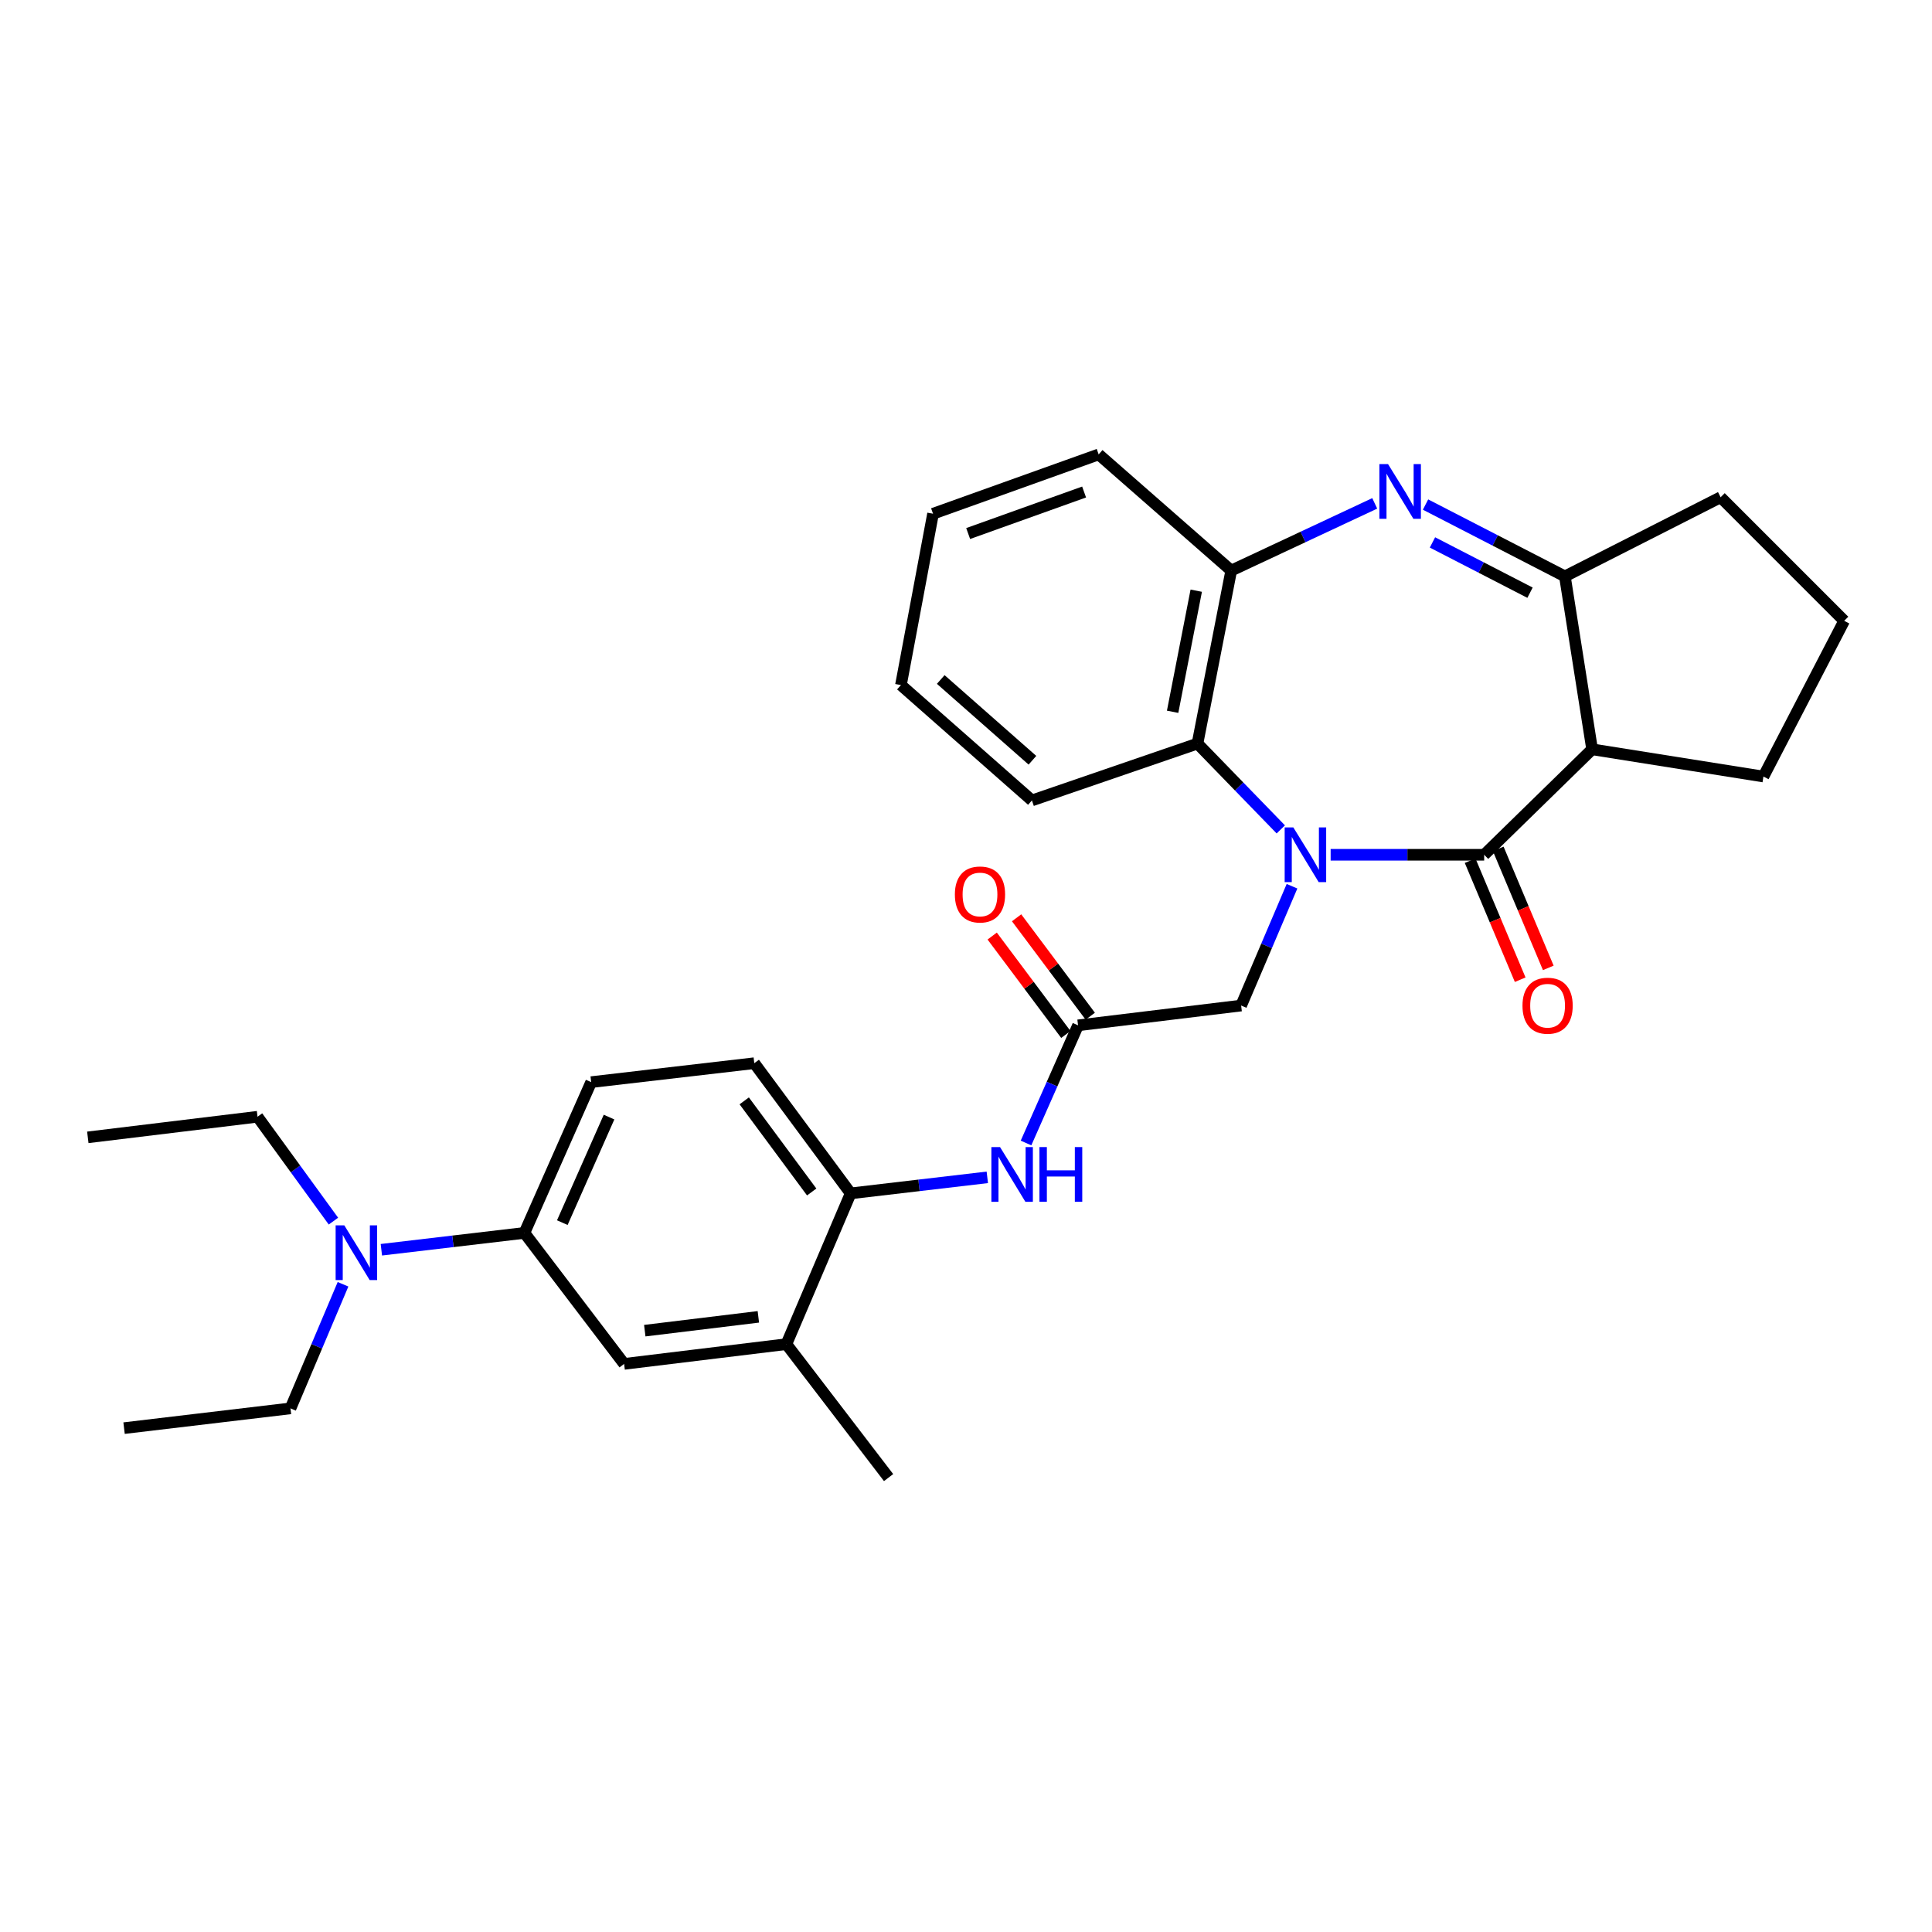 <?xml version='1.0' encoding='iso-8859-1'?>
<svg version='1.1' baseProfile='full'
              xmlns='http://www.w3.org/2000/svg'
                      xmlns:rdkit='http://www.rdkit.org/xml'
                      xmlns:xlink='http://www.w3.org/1999/xlink'
                  xml:space='preserve'
width='1000px' height='1000px' viewBox='0 0 1000 1000'>
<!-- END OF HEADER -->
<rect style='opacity:1.0;fill:#FFFFFF;stroke:none' width='1000' height='1000' x='0' y='0'> </rect>
<path class='bond-0' d='M 688.737,442.432 L 728.473,442.432' style='fill:none;fill-rule:evenodd;stroke:#0000FF;stroke-width:6px;stroke-linecap:butt;stroke-linejoin:miter;stroke-opacity:1' />
<path class='bond-0' d='M 728.473,442.432 L 768.208,442.432' style='fill:none;fill-rule:evenodd;stroke:#000000;stroke-width:6px;stroke-linecap:butt;stroke-linejoin:miter;stroke-opacity:1' />
<path class='bond-4' d='M 662.939,429.301 L 641.378,407.087' style='fill:none;fill-rule:evenodd;stroke:#0000FF;stroke-width:6px;stroke-linecap:butt;stroke-linejoin:miter;stroke-opacity:1' />
<path class='bond-4' d='M 641.378,407.087 L 619.817,384.873' style='fill:none;fill-rule:evenodd;stroke:#000000;stroke-width:6px;stroke-linecap:butt;stroke-linejoin:miter;stroke-opacity:1' />
<path class='bond-7' d='M 668.743,458.713 L 655.577,489.593' style='fill:none;fill-rule:evenodd;stroke:#0000FF;stroke-width:6px;stroke-linecap:butt;stroke-linejoin:miter;stroke-opacity:1' />
<path class='bond-7' d='M 655.577,489.593 L 642.412,520.472' style='fill:none;fill-rule:evenodd;stroke:#000000;stroke-width:6px;stroke-linecap:butt;stroke-linejoin:miter;stroke-opacity:1' />
<path class='bond-2' d='M 768.208,442.432 L 824.075,387.845' style='fill:none;fill-rule:evenodd;stroke:#000000;stroke-width:6px;stroke-linecap:butt;stroke-linejoin:miter;stroke-opacity:1' />
<path class='bond-13' d='M 760.935,445.492 L 773.891,476.293' style='fill:none;fill-rule:evenodd;stroke:#000000;stroke-width:6px;stroke-linecap:butt;stroke-linejoin:miter;stroke-opacity:1' />
<path class='bond-13' d='M 773.891,476.293 L 786.847,507.095' style='fill:none;fill-rule:evenodd;stroke:#FF0000;stroke-width:6px;stroke-linecap:butt;stroke-linejoin:miter;stroke-opacity:1' />
<path class='bond-13' d='M 775.482,439.373 L 788.438,470.174' style='fill:none;fill-rule:evenodd;stroke:#000000;stroke-width:6px;stroke-linecap:butt;stroke-linejoin:miter;stroke-opacity:1' />
<path class='bond-13' d='M 788.438,470.174 L 801.394,500.976' style='fill:none;fill-rule:evenodd;stroke:#FF0000;stroke-width:6px;stroke-linecap:butt;stroke-linejoin:miter;stroke-opacity:1' />
<path class='bond-1' d='M 711.559,260.545 L 674.421,277.938' style='fill:none;fill-rule:evenodd;stroke:#0000FF;stroke-width:6px;stroke-linecap:butt;stroke-linejoin:miter;stroke-opacity:1' />
<path class='bond-1' d='M 674.421,277.938 L 637.282,295.33' style='fill:none;fill-rule:evenodd;stroke:#000000;stroke-width:6px;stroke-linecap:butt;stroke-linejoin:miter;stroke-opacity:1' />
<path class='bond-30' d='M 737.851,261.156 L 773.918,279.742' style='fill:none;fill-rule:evenodd;stroke:#0000FF;stroke-width:6px;stroke-linecap:butt;stroke-linejoin:miter;stroke-opacity:1' />
<path class='bond-30' d='M 773.918,279.742 L 809.986,298.329' style='fill:none;fill-rule:evenodd;stroke:#000000;stroke-width:6px;stroke-linecap:butt;stroke-linejoin:miter;stroke-opacity:1' />
<path class='bond-30' d='M 741.442,280.76 L 766.689,293.771' style='fill:none;fill-rule:evenodd;stroke:#0000FF;stroke-width:6px;stroke-linecap:butt;stroke-linejoin:miter;stroke-opacity:1' />
<path class='bond-30' d='M 766.689,293.771 L 791.936,306.781' style='fill:none;fill-rule:evenodd;stroke:#000000;stroke-width:6px;stroke-linecap:butt;stroke-linejoin:miter;stroke-opacity:1' />
<path class='bond-3' d='M 824.075,387.845 L 809.986,298.329' style='fill:none;fill-rule:evenodd;stroke:#000000;stroke-width:6px;stroke-linecap:butt;stroke-linejoin:miter;stroke-opacity:1' />
<path class='bond-18' d='M 824.075,387.845 L 912.75,401.935' style='fill:none;fill-rule:evenodd;stroke:#000000;stroke-width:6px;stroke-linecap:butt;stroke-linejoin:miter;stroke-opacity:1' />
<path class='bond-19' d='M 809.986,298.329 L 890.595,257.375' style='fill:none;fill-rule:evenodd;stroke:#000000;stroke-width:6px;stroke-linecap:butt;stroke-linejoin:miter;stroke-opacity:1' />
<path class='bond-5' d='M 619.817,384.873 L 637.282,295.33' style='fill:none;fill-rule:evenodd;stroke:#000000;stroke-width:6px;stroke-linecap:butt;stroke-linejoin:miter;stroke-opacity:1' />
<path class='bond-5' d='M 606.948,368.42 L 619.173,305.74' style='fill:none;fill-rule:evenodd;stroke:#000000;stroke-width:6px;stroke-linecap:butt;stroke-linejoin:miter;stroke-opacity:1' />
<path class='bond-20' d='M 619.817,384.873 L 534.123,414.306' style='fill:none;fill-rule:evenodd;stroke:#000000;stroke-width:6px;stroke-linecap:butt;stroke-linejoin:miter;stroke-opacity:1' />
<path class='bond-21' d='M 637.282,295.33 L 568.668,235.202' style='fill:none;fill-rule:evenodd;stroke:#000000;stroke-width:6px;stroke-linecap:butt;stroke-linejoin:miter;stroke-opacity:1' />
<path class='bond-6' d='M 557.997,530.713 L 642.412,520.472' style='fill:none;fill-rule:evenodd;stroke:#000000;stroke-width:6px;stroke-linecap:butt;stroke-linejoin:miter;stroke-opacity:1' />
<path class='bond-8' d='M 557.997,530.713 L 544.533,561.164' style='fill:none;fill-rule:evenodd;stroke:#000000;stroke-width:6px;stroke-linecap:butt;stroke-linejoin:miter;stroke-opacity:1' />
<path class='bond-8' d='M 544.533,561.164 L 531.068,591.615' style='fill:none;fill-rule:evenodd;stroke:#0000FF;stroke-width:6px;stroke-linecap:butt;stroke-linejoin:miter;stroke-opacity:1' />
<path class='bond-15' d='M 564.315,525.985 L 545.253,500.515' style='fill:none;fill-rule:evenodd;stroke:#000000;stroke-width:6px;stroke-linecap:butt;stroke-linejoin:miter;stroke-opacity:1' />
<path class='bond-15' d='M 545.253,500.515 L 526.191,475.045' style='fill:none;fill-rule:evenodd;stroke:#FF0000;stroke-width:6px;stroke-linecap:butt;stroke-linejoin:miter;stroke-opacity:1' />
<path class='bond-15' d='M 551.68,535.441 L 532.618,509.971' style='fill:none;fill-rule:evenodd;stroke:#000000;stroke-width:6px;stroke-linecap:butt;stroke-linejoin:miter;stroke-opacity:1' />
<path class='bond-15' d='M 532.618,509.971 L 513.556,484.501' style='fill:none;fill-rule:evenodd;stroke:#FF0000;stroke-width:6px;stroke-linecap:butt;stroke-linejoin:miter;stroke-opacity:1' />
<path class='bond-9' d='M 511.03,609.391 L 475.666,613.539' style='fill:none;fill-rule:evenodd;stroke:#0000FF;stroke-width:6px;stroke-linecap:butt;stroke-linejoin:miter;stroke-opacity:1' />
<path class='bond-9' d='M 475.666,613.539 L 440.302,617.687' style='fill:none;fill-rule:evenodd;stroke:#000000;stroke-width:6px;stroke-linecap:butt;stroke-linejoin:miter;stroke-opacity:1' />
<path class='bond-12' d='M 440.302,617.687 L 407.029,695.727' style='fill:none;fill-rule:evenodd;stroke:#000000;stroke-width:6px;stroke-linecap:butt;stroke-linejoin:miter;stroke-opacity:1' />
<path class='bond-16' d='M 440.302,617.687 L 390.414,550.308' style='fill:none;fill-rule:evenodd;stroke:#000000;stroke-width:6px;stroke-linecap:butt;stroke-linejoin:miter;stroke-opacity:1' />
<path class='bond-16' d='M 420.135,616.971 L 385.214,569.806' style='fill:none;fill-rule:evenodd;stroke:#000000;stroke-width:6px;stroke-linecap:butt;stroke-linejoin:miter;stroke-opacity:1' />
<path class='bond-10' d='M 271.438,638.15 L 305.991,560.11' style='fill:none;fill-rule:evenodd;stroke:#000000;stroke-width:6px;stroke-linecap:butt;stroke-linejoin:miter;stroke-opacity:1' />
<path class='bond-10' d='M 291.052,632.834 L 315.239,578.206' style='fill:none;fill-rule:evenodd;stroke:#000000;stroke-width:6px;stroke-linecap:butt;stroke-linejoin:miter;stroke-opacity:1' />
<path class='bond-14' d='M 271.438,638.15 L 234.416,642.51' style='fill:none;fill-rule:evenodd;stroke:#000000;stroke-width:6px;stroke-linecap:butt;stroke-linejoin:miter;stroke-opacity:1' />
<path class='bond-14' d='M 234.416,642.51 L 197.394,646.869' style='fill:none;fill-rule:evenodd;stroke:#0000FF;stroke-width:6px;stroke-linecap:butt;stroke-linejoin:miter;stroke-opacity:1' />
<path class='bond-33' d='M 271.438,638.15 L 323.044,705.95' style='fill:none;fill-rule:evenodd;stroke:#000000;stroke-width:6px;stroke-linecap:butt;stroke-linejoin:miter;stroke-opacity:1' />
<path class='bond-11' d='M 323.044,705.95 L 407.029,695.727' style='fill:none;fill-rule:evenodd;stroke:#000000;stroke-width:6px;stroke-linecap:butt;stroke-linejoin:miter;stroke-opacity:1' />
<path class='bond-11' d='M 333.735,688.751 L 392.524,681.595' style='fill:none;fill-rule:evenodd;stroke:#000000;stroke-width:6px;stroke-linecap:butt;stroke-linejoin:miter;stroke-opacity:1' />
<path class='bond-23' d='M 407.029,695.727 L 459.932,764.798' style='fill:none;fill-rule:evenodd;stroke:#000000;stroke-width:6px;stroke-linecap:butt;stroke-linejoin:miter;stroke-opacity:1' />
<path class='bond-24' d='M 177.545,664.739 L 163.952,696.856' style='fill:none;fill-rule:evenodd;stroke:#0000FF;stroke-width:6px;stroke-linecap:butt;stroke-linejoin:miter;stroke-opacity:1' />
<path class='bond-24' d='M 163.952,696.856 L 150.358,728.974' style='fill:none;fill-rule:evenodd;stroke:#000000;stroke-width:6px;stroke-linecap:butt;stroke-linejoin:miter;stroke-opacity:1' />
<path class='bond-25' d='M 172.586,632.056 L 152.942,605.039' style='fill:none;fill-rule:evenodd;stroke:#0000FF;stroke-width:6px;stroke-linecap:butt;stroke-linejoin:miter;stroke-opacity:1' />
<path class='bond-25' d='M 152.942,605.039 L 133.297,578.023' style='fill:none;fill-rule:evenodd;stroke:#000000;stroke-width:6px;stroke-linecap:butt;stroke-linejoin:miter;stroke-opacity:1' />
<path class='bond-17' d='M 390.414,550.308 L 305.991,560.11' style='fill:none;fill-rule:evenodd;stroke:#000000;stroke-width:6px;stroke-linecap:butt;stroke-linejoin:miter;stroke-opacity:1' />
<path class='bond-22' d='M 912.75,401.935 L 954.545,321.335' style='fill:none;fill-rule:evenodd;stroke:#000000;stroke-width:6px;stroke-linecap:butt;stroke-linejoin:miter;stroke-opacity:1' />
<path class='bond-32' d='M 890.595,257.375 L 954.545,321.335' style='fill:none;fill-rule:evenodd;stroke:#000000;stroke-width:6px;stroke-linecap:butt;stroke-linejoin:miter;stroke-opacity:1' />
<path class='bond-28' d='M 534.123,414.306 L 466.324,354.59' style='fill:none;fill-rule:evenodd;stroke:#000000;stroke-width:6px;stroke-linecap:butt;stroke-linejoin:miter;stroke-opacity:1' />
<path class='bond-28' d='M 534.384,393.506 L 486.925,351.704' style='fill:none;fill-rule:evenodd;stroke:#000000;stroke-width:6px;stroke-linecap:butt;stroke-linejoin:miter;stroke-opacity:1' />
<path class='bond-31' d='M 568.668,235.202 L 482.938,265.906' style='fill:none;fill-rule:evenodd;stroke:#000000;stroke-width:6px;stroke-linecap:butt;stroke-linejoin:miter;stroke-opacity:1' />
<path class='bond-31' d='M 561.129,254.665 L 501.119,276.158' style='fill:none;fill-rule:evenodd;stroke:#000000;stroke-width:6px;stroke-linecap:butt;stroke-linejoin:miter;stroke-opacity:1' />
<path class='bond-27' d='M 150.358,728.974 L 64.217,739.205' style='fill:none;fill-rule:evenodd;stroke:#000000;stroke-width:6px;stroke-linecap:butt;stroke-linejoin:miter;stroke-opacity:1' />
<path class='bond-26' d='M 133.297,578.023 L 45.455,588.693' style='fill:none;fill-rule:evenodd;stroke:#000000;stroke-width:6px;stroke-linecap:butt;stroke-linejoin:miter;stroke-opacity:1' />
<path class='bond-29' d='M 466.324,354.59 L 482.938,265.906' style='fill:none;fill-rule:evenodd;stroke:#000000;stroke-width:6px;stroke-linecap:butt;stroke-linejoin:miter;stroke-opacity:1' />
<path  class='atom-0' d='M 669.424 428.272
L 678.704 443.272
Q 679.624 444.752, 681.104 447.432
Q 682.584 450.112, 682.664 450.272
L 682.664 428.272
L 686.424 428.272
L 686.424 456.592
L 682.544 456.592
L 672.584 440.192
Q 671.424 438.272, 670.184 436.072
Q 668.984 433.872, 668.624 433.192
L 668.624 456.592
L 664.944 456.592
L 664.944 428.272
L 669.424 428.272
' fill='#0000FF'/>
<path  class='atom-2' d='M 718.453 240.226
L 727.733 255.226
Q 728.653 256.706, 730.133 259.386
Q 731.613 262.066, 731.693 262.226
L 731.693 240.226
L 735.453 240.226
L 735.453 268.546
L 731.573 268.546
L 721.613 252.146
Q 720.453 250.226, 719.213 248.026
Q 718.013 245.826, 717.653 245.146
L 717.653 268.546
L 713.973 268.546
L 713.973 240.226
L 718.453 240.226
' fill='#0000FF'/>
<path  class='atom-9' d='M 517.614 593.725
L 526.894 608.725
Q 527.814 610.205, 529.294 612.885
Q 530.774 615.565, 530.854 615.725
L 530.854 593.725
L 534.614 593.725
L 534.614 622.045
L 530.734 622.045
L 520.774 605.645
Q 519.614 603.725, 518.374 601.525
Q 517.174 599.325, 516.814 598.645
L 516.814 622.045
L 513.134 622.045
L 513.134 593.725
L 517.614 593.725
' fill='#0000FF'/>
<path  class='atom-9' d='M 538.014 593.725
L 541.854 593.725
L 541.854 605.765
L 556.334 605.765
L 556.334 593.725
L 560.174 593.725
L 560.174 622.045
L 556.334 622.045
L 556.334 608.965
L 541.854 608.965
L 541.854 622.045
L 538.014 622.045
L 538.014 593.725
' fill='#0000FF'/>
<path  class='atom-14' d='M 788.034 520.552
Q 788.034 513.752, 791.394 509.952
Q 794.754 506.152, 801.034 506.152
Q 807.314 506.152, 810.674 509.952
Q 814.034 513.752, 814.034 520.552
Q 814.034 527.432, 810.634 531.352
Q 807.234 535.232, 801.034 535.232
Q 794.794 535.232, 791.394 531.352
Q 788.034 527.472, 788.034 520.552
M 801.034 532.032
Q 805.354 532.032, 807.674 529.152
Q 810.034 526.232, 810.034 520.552
Q 810.034 514.992, 807.674 512.192
Q 805.354 509.352, 801.034 509.352
Q 796.714 509.352, 794.354 512.152
Q 792.034 514.952, 792.034 520.552
Q 792.034 526.272, 794.354 529.152
Q 796.714 532.032, 801.034 532.032
' fill='#FF0000'/>
<path  class='atom-15' d='M 178.204 634.231
L 187.484 649.231
Q 188.404 650.711, 189.884 653.391
Q 191.364 656.071, 191.444 656.231
L 191.444 634.231
L 195.204 634.231
L 195.204 662.551
L 191.324 662.551
L 181.364 646.151
Q 180.204 644.231, 178.964 642.031
Q 177.764 639.831, 177.404 639.151
L 177.404 662.551
L 173.724 662.551
L 173.724 634.231
L 178.204 634.231
' fill='#0000FF'/>
<path  class='atom-16' d='M 494.242 462.976
Q 494.242 456.176, 497.602 452.376
Q 500.962 448.576, 507.242 448.576
Q 513.522 448.576, 516.882 452.376
Q 520.242 456.176, 520.242 462.976
Q 520.242 469.856, 516.842 473.776
Q 513.442 477.656, 507.242 477.656
Q 501.002 477.656, 497.602 473.776
Q 494.242 469.896, 494.242 462.976
M 507.242 474.456
Q 511.562 474.456, 513.882 471.576
Q 516.242 468.656, 516.242 462.976
Q 516.242 457.416, 513.882 454.616
Q 511.562 451.776, 507.242 451.776
Q 502.922 451.776, 500.562 454.576
Q 498.242 457.376, 498.242 462.976
Q 498.242 468.696, 500.562 471.576
Q 502.922 474.456, 507.242 474.456
' fill='#FF0000'/>
</svg>
